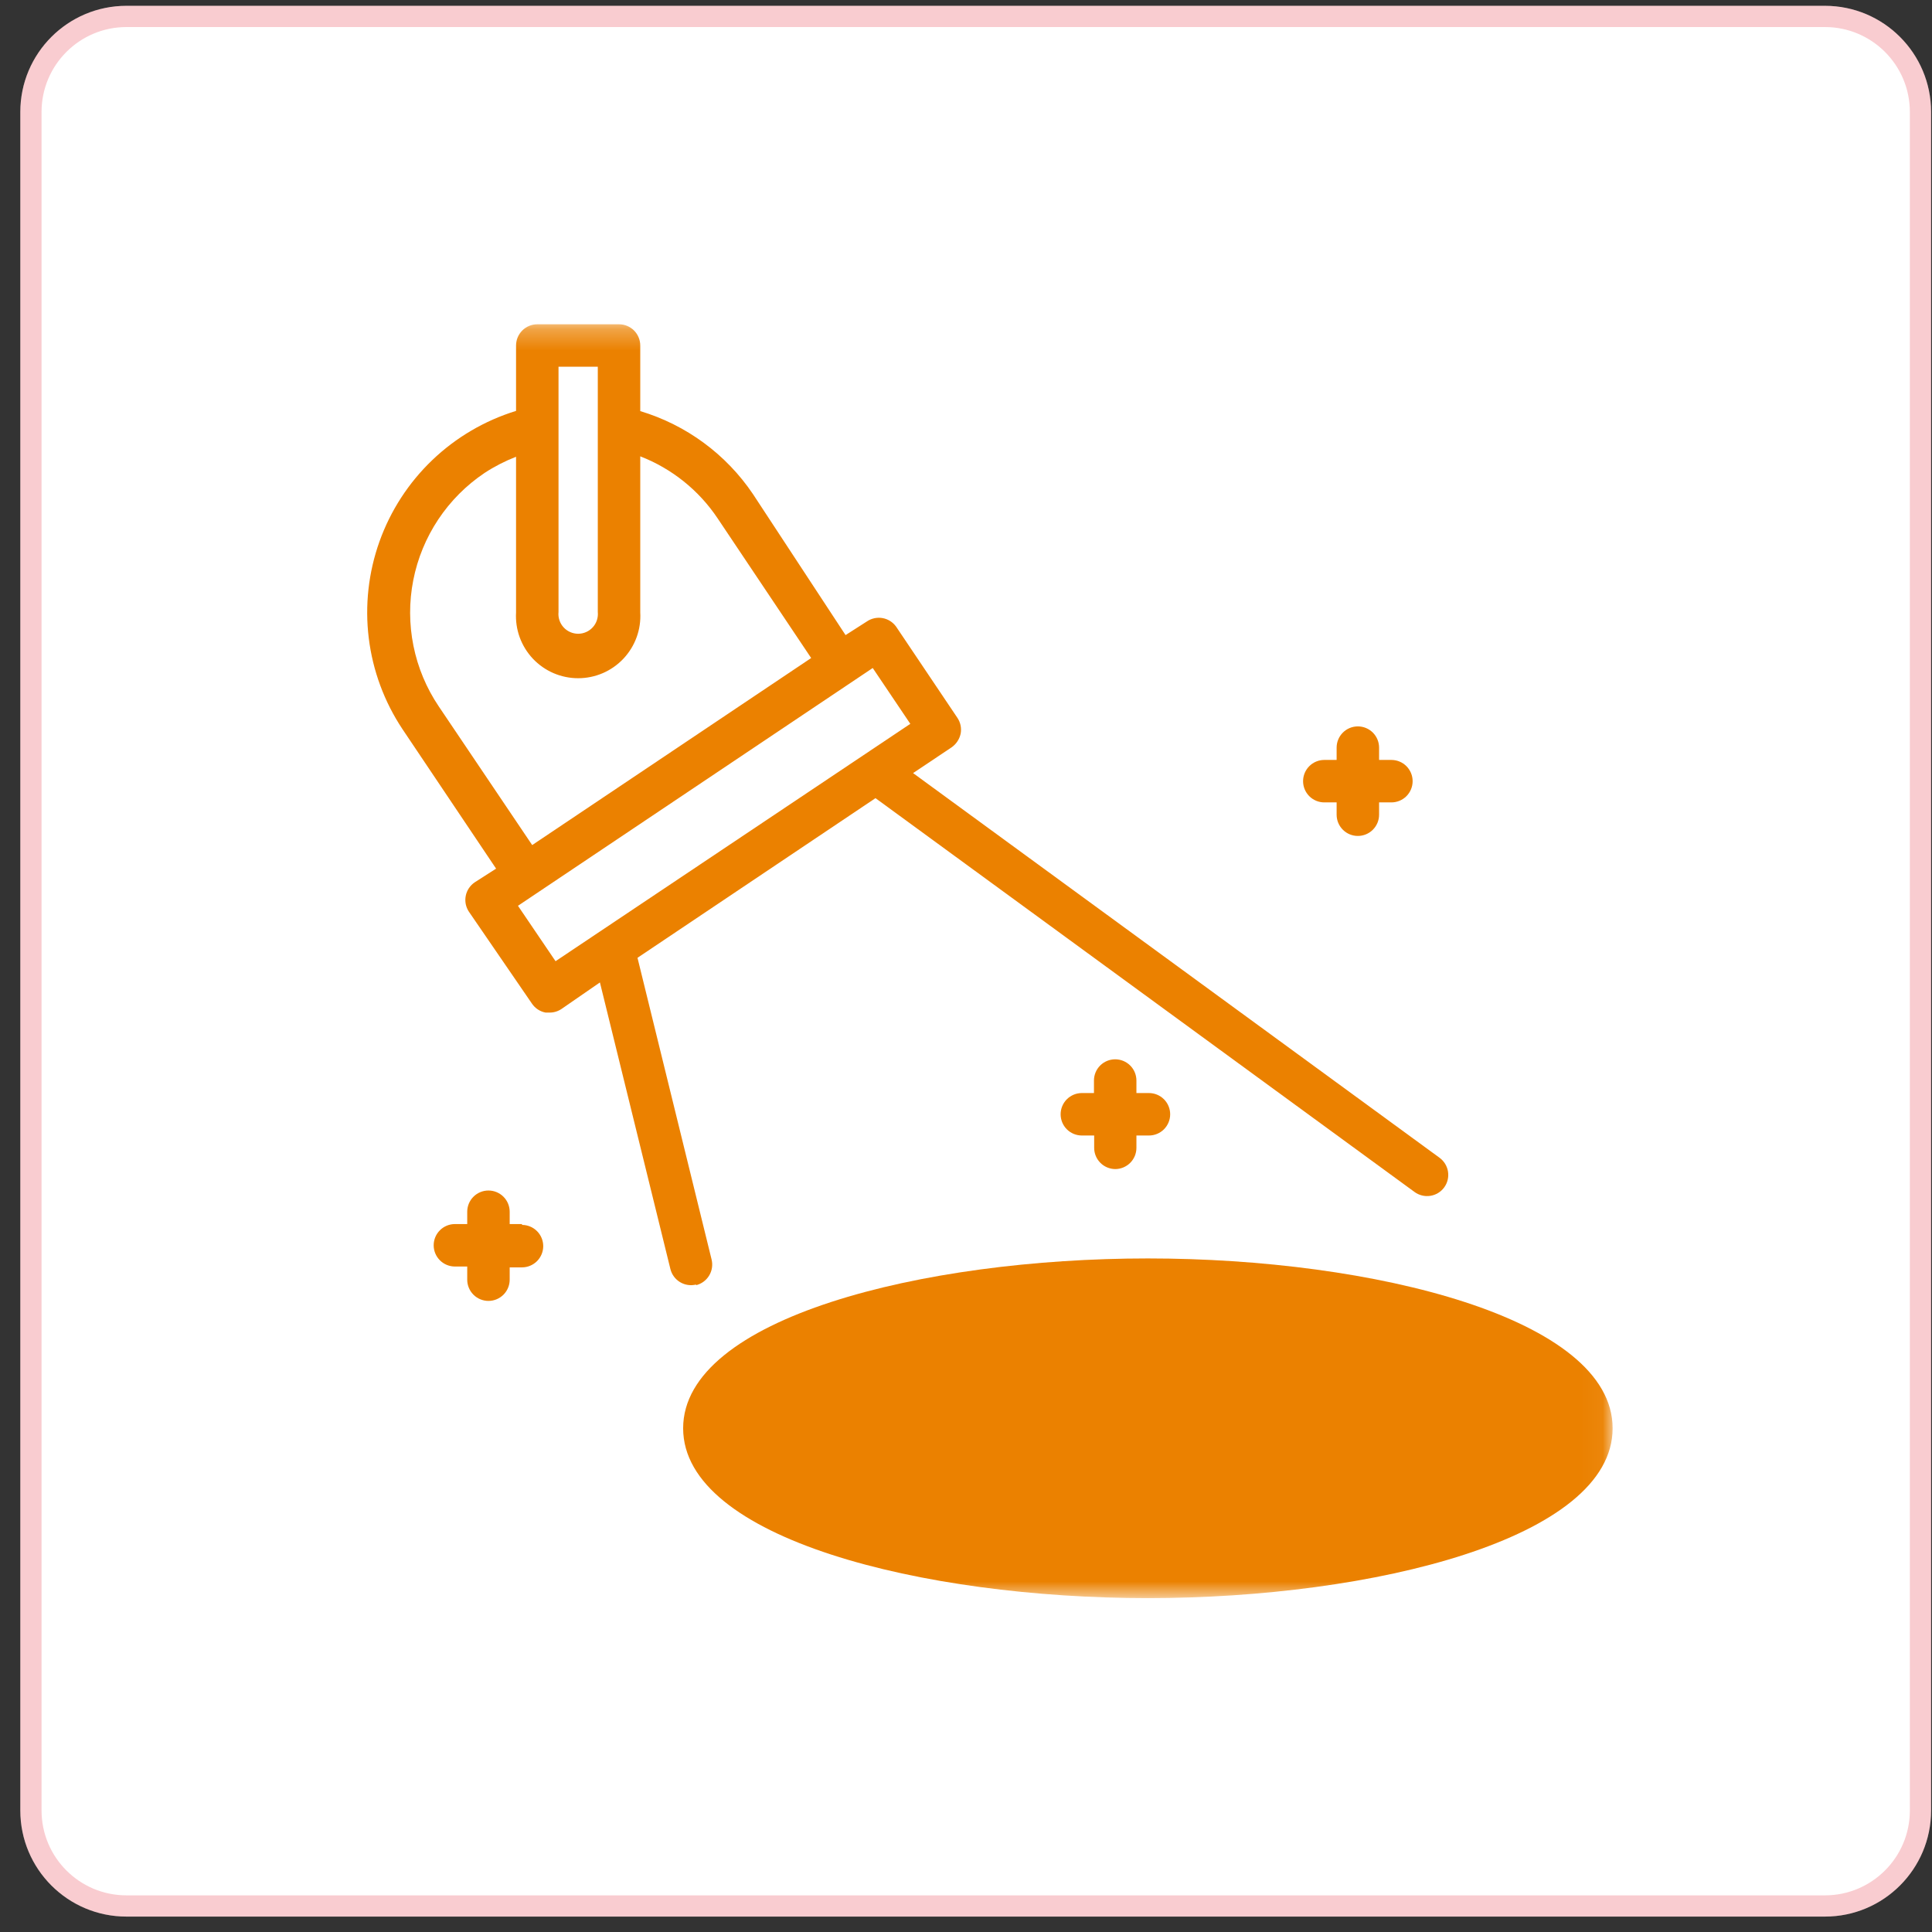 <svg xmlns="http://www.w3.org/2000/svg" width="91" height="91" viewBox="0 0 91 91" fill="none"><rect x="0" y="0" width="91" height="91" fill="#333333" stroke="none"/><g clip-path="url(#clip0_1145_2115)"><path d="M85.957 0.274H5.957C3.195 0.274 0.957 2.513 0.957 5.274V85.274C0.957 88.036 3.195 90.274 5.957 90.274H85.957C88.718 90.274 90.957 88.036 90.957 85.274V5.274C90.957 2.513 88.718 0.274 85.957 0.274Z" fill="white"></path><path d="M85.957 0.774H5.957C3.472 0.774 1.457 2.789 1.457 5.274V85.274C1.457 87.76 3.472 89.774 5.957 89.774H85.957C88.442 89.774 90.457 87.76 90.457 85.274V5.274C90.457 2.789 88.442 0.774 85.957 0.774Z" stroke="#E30018" stroke-opacity="0.2"></path><mask id="mask0_1145_2115" style="mask-type:luminance" maskUnits="userSpaceOnUse" x="15" y="15" width="61" height="61"><path d="M75.957 15.274H15.957V75.274H75.957V15.274Z" fill="white"></path></mask><g mask="url(#mask0_1145_2115)"><path d="M32.787 60.534C33.044 60.471 33.265 60.307 33.402 60.08C33.539 59.854 33.58 59.582 33.517 59.324L30.027 45.114L41.237 37.594L66.627 56.144C66.733 56.222 66.854 56.278 66.982 56.309C67.11 56.34 67.242 56.346 67.373 56.325C67.503 56.305 67.627 56.259 67.74 56.19C67.852 56.121 67.95 56.031 68.027 55.924C68.181 55.711 68.244 55.444 68.203 55.184C68.162 54.924 68.019 54.69 67.807 54.534L43.007 36.414L44.817 35.204C45.035 35.053 45.189 34.824 45.247 34.564C45.298 34.304 45.244 34.035 45.097 33.814L42.207 29.514C42.054 29.302 41.824 29.157 41.566 29.112C41.308 29.068 41.042 29.126 40.827 29.274L39.827 29.914L35.467 23.274C34.202 21.397 32.325 20.015 30.157 19.364V16.274C30.157 16.009 30.051 15.755 29.864 15.567C29.676 15.38 29.422 15.274 29.157 15.274H25.307C25.042 15.274 24.787 15.38 24.6 15.567C24.412 15.755 24.307 16.009 24.307 16.274V19.354C22.829 19.809 21.479 20.602 20.362 21.67C19.245 22.738 18.393 24.052 17.873 25.508C17.354 26.964 17.181 28.52 17.369 30.054C17.557 31.588 18.101 33.057 18.957 34.344L23.367 40.914L22.367 41.554C22.257 41.627 22.162 41.721 22.089 41.83C22.015 41.939 21.964 42.062 21.938 42.191C21.912 42.32 21.912 42.453 21.937 42.583C21.963 42.712 22.014 42.835 22.087 42.944L25.057 47.274C25.131 47.383 25.225 47.476 25.335 47.548C25.445 47.62 25.568 47.67 25.697 47.694H25.887C26.086 47.695 26.281 47.636 26.447 47.524L28.257 46.274L31.577 59.774C31.641 60.032 31.804 60.253 32.031 60.39C32.258 60.527 32.53 60.568 32.787 60.504V60.534ZM26.307 17.274H28.157V28.824C28.17 28.954 28.156 29.085 28.116 29.209C28.076 29.333 28.01 29.447 27.923 29.543C27.835 29.64 27.729 29.718 27.61 29.77C27.491 29.823 27.362 29.851 27.232 29.851C27.102 29.851 26.973 29.823 26.854 29.77C26.735 29.718 26.628 29.64 26.541 29.543C26.454 29.447 26.388 29.333 26.348 29.209C26.307 29.085 26.293 28.954 26.307 28.824V17.274ZM22.827 22.274C23.292 21.97 23.788 21.716 24.307 21.514V28.844C24.284 29.243 24.342 29.642 24.478 30.017C24.615 30.392 24.826 30.735 25.1 31.026C25.374 31.316 25.705 31.548 26.071 31.706C26.438 31.864 26.833 31.945 27.232 31.945C27.631 31.945 28.026 31.864 28.392 31.706C28.759 31.548 29.089 31.316 29.363 31.026C29.637 30.735 29.849 30.392 29.985 30.017C30.122 29.642 30.18 29.243 30.157 28.844V21.494C31.646 22.072 32.921 23.095 33.807 24.424L38.207 30.994L25.067 39.804L20.667 33.274C20.085 32.411 19.68 31.441 19.474 30.42C19.268 29.399 19.265 28.348 19.466 27.326C19.666 26.305 20.067 25.333 20.643 24.466C21.22 23.599 21.962 22.854 22.827 22.274ZM26.167 45.274L24.397 42.664L41.107 31.464L42.877 34.094L26.167 45.274Z" fill="#EB8100"></path><path d="M54.067 59.274C43.457 59.274 32.177 62.084 32.177 67.274C32.177 72.464 43.457 75.274 54.067 75.274C64.677 75.274 75.957 72.464 75.957 67.274C75.957 62.084 64.677 59.274 54.067 59.274Z" fill="#EB8100"></path><path d="M62.387 37.794H62.957V38.374C62.957 38.64 63.062 38.894 63.25 39.081C63.437 39.269 63.691 39.374 63.957 39.374C64.222 39.374 64.476 39.269 64.664 39.081C64.851 38.894 64.957 38.64 64.957 38.374V37.794H65.537C65.802 37.794 66.056 37.689 66.244 37.502C66.431 37.314 66.537 37.06 66.537 36.794C66.537 36.529 66.431 36.275 66.244 36.087C66.056 35.9 65.802 35.794 65.537 35.794H64.957V35.214C64.957 34.949 64.851 34.695 64.664 34.507C64.476 34.32 64.222 34.214 63.957 34.214C63.691 34.214 63.437 34.32 63.25 34.507C63.062 34.695 62.957 34.949 62.957 35.214V35.794H62.377C62.111 35.794 61.857 35.9 61.67 36.087C61.482 36.275 61.377 36.529 61.377 36.794C61.377 37.06 61.482 37.314 61.67 37.502C61.857 37.689 62.111 37.794 62.377 37.794H62.387Z" fill="#EB8100"></path><path d="M52.527 55.065C52.792 55.065 53.046 54.959 53.234 54.772C53.422 54.584 53.527 54.33 53.527 54.065V53.484H54.117C54.382 53.484 54.636 53.379 54.824 53.192C55.011 53.004 55.117 52.75 55.117 52.484C55.117 52.219 55.011 51.965 54.824 51.777C54.636 51.59 54.382 51.484 54.117 51.484H53.527V50.895C53.527 50.629 53.422 50.375 53.234 50.187C53.046 50 52.792 49.895 52.527 49.895C52.262 49.895 52.007 50 51.82 50.187C51.632 50.375 51.527 50.629 51.527 50.895V51.484H50.957C50.692 51.484 50.437 51.59 50.25 51.777C50.062 51.965 49.957 52.219 49.957 52.484C49.957 52.75 50.062 53.004 50.25 53.192C50.437 53.379 50.692 53.484 50.957 53.484H51.537V54.065C51.537 54.328 51.641 54.581 51.826 54.768C52.011 54.955 52.263 55.062 52.527 55.065Z" fill="#EB8100"></path><path d="M24.587 57.655H24.007V57.075C24.007 56.809 23.901 56.555 23.714 56.368C23.526 56.18 23.272 56.075 23.007 56.075C22.742 56.075 22.487 56.18 22.3 56.368C22.112 56.555 22.007 56.809 22.007 57.075V57.655H21.427C21.162 57.655 20.907 57.76 20.72 57.948C20.532 58.135 20.427 58.389 20.427 58.655C20.427 58.92 20.532 59.174 20.72 59.362C20.907 59.549 21.162 59.655 21.427 59.655H22.007V60.275C22.007 60.54 22.112 60.794 22.3 60.982C22.487 61.169 22.742 61.275 23.007 61.275C23.272 61.275 23.526 61.169 23.714 60.982C23.901 60.794 24.007 60.54 24.007 60.275V59.695H24.587C24.852 59.695 25.106 59.589 25.294 59.402C25.481 59.214 25.587 58.96 25.587 58.695C25.587 58.429 25.481 58.175 25.294 57.988C25.106 57.8 24.852 57.695 24.587 57.695V57.655Z" fill="#EB8100"></path></g></g><defs><clipPath id="clip0_1145_2115"><rect width="91" height="91" fill="white"></rect></clipPath></defs></svg>